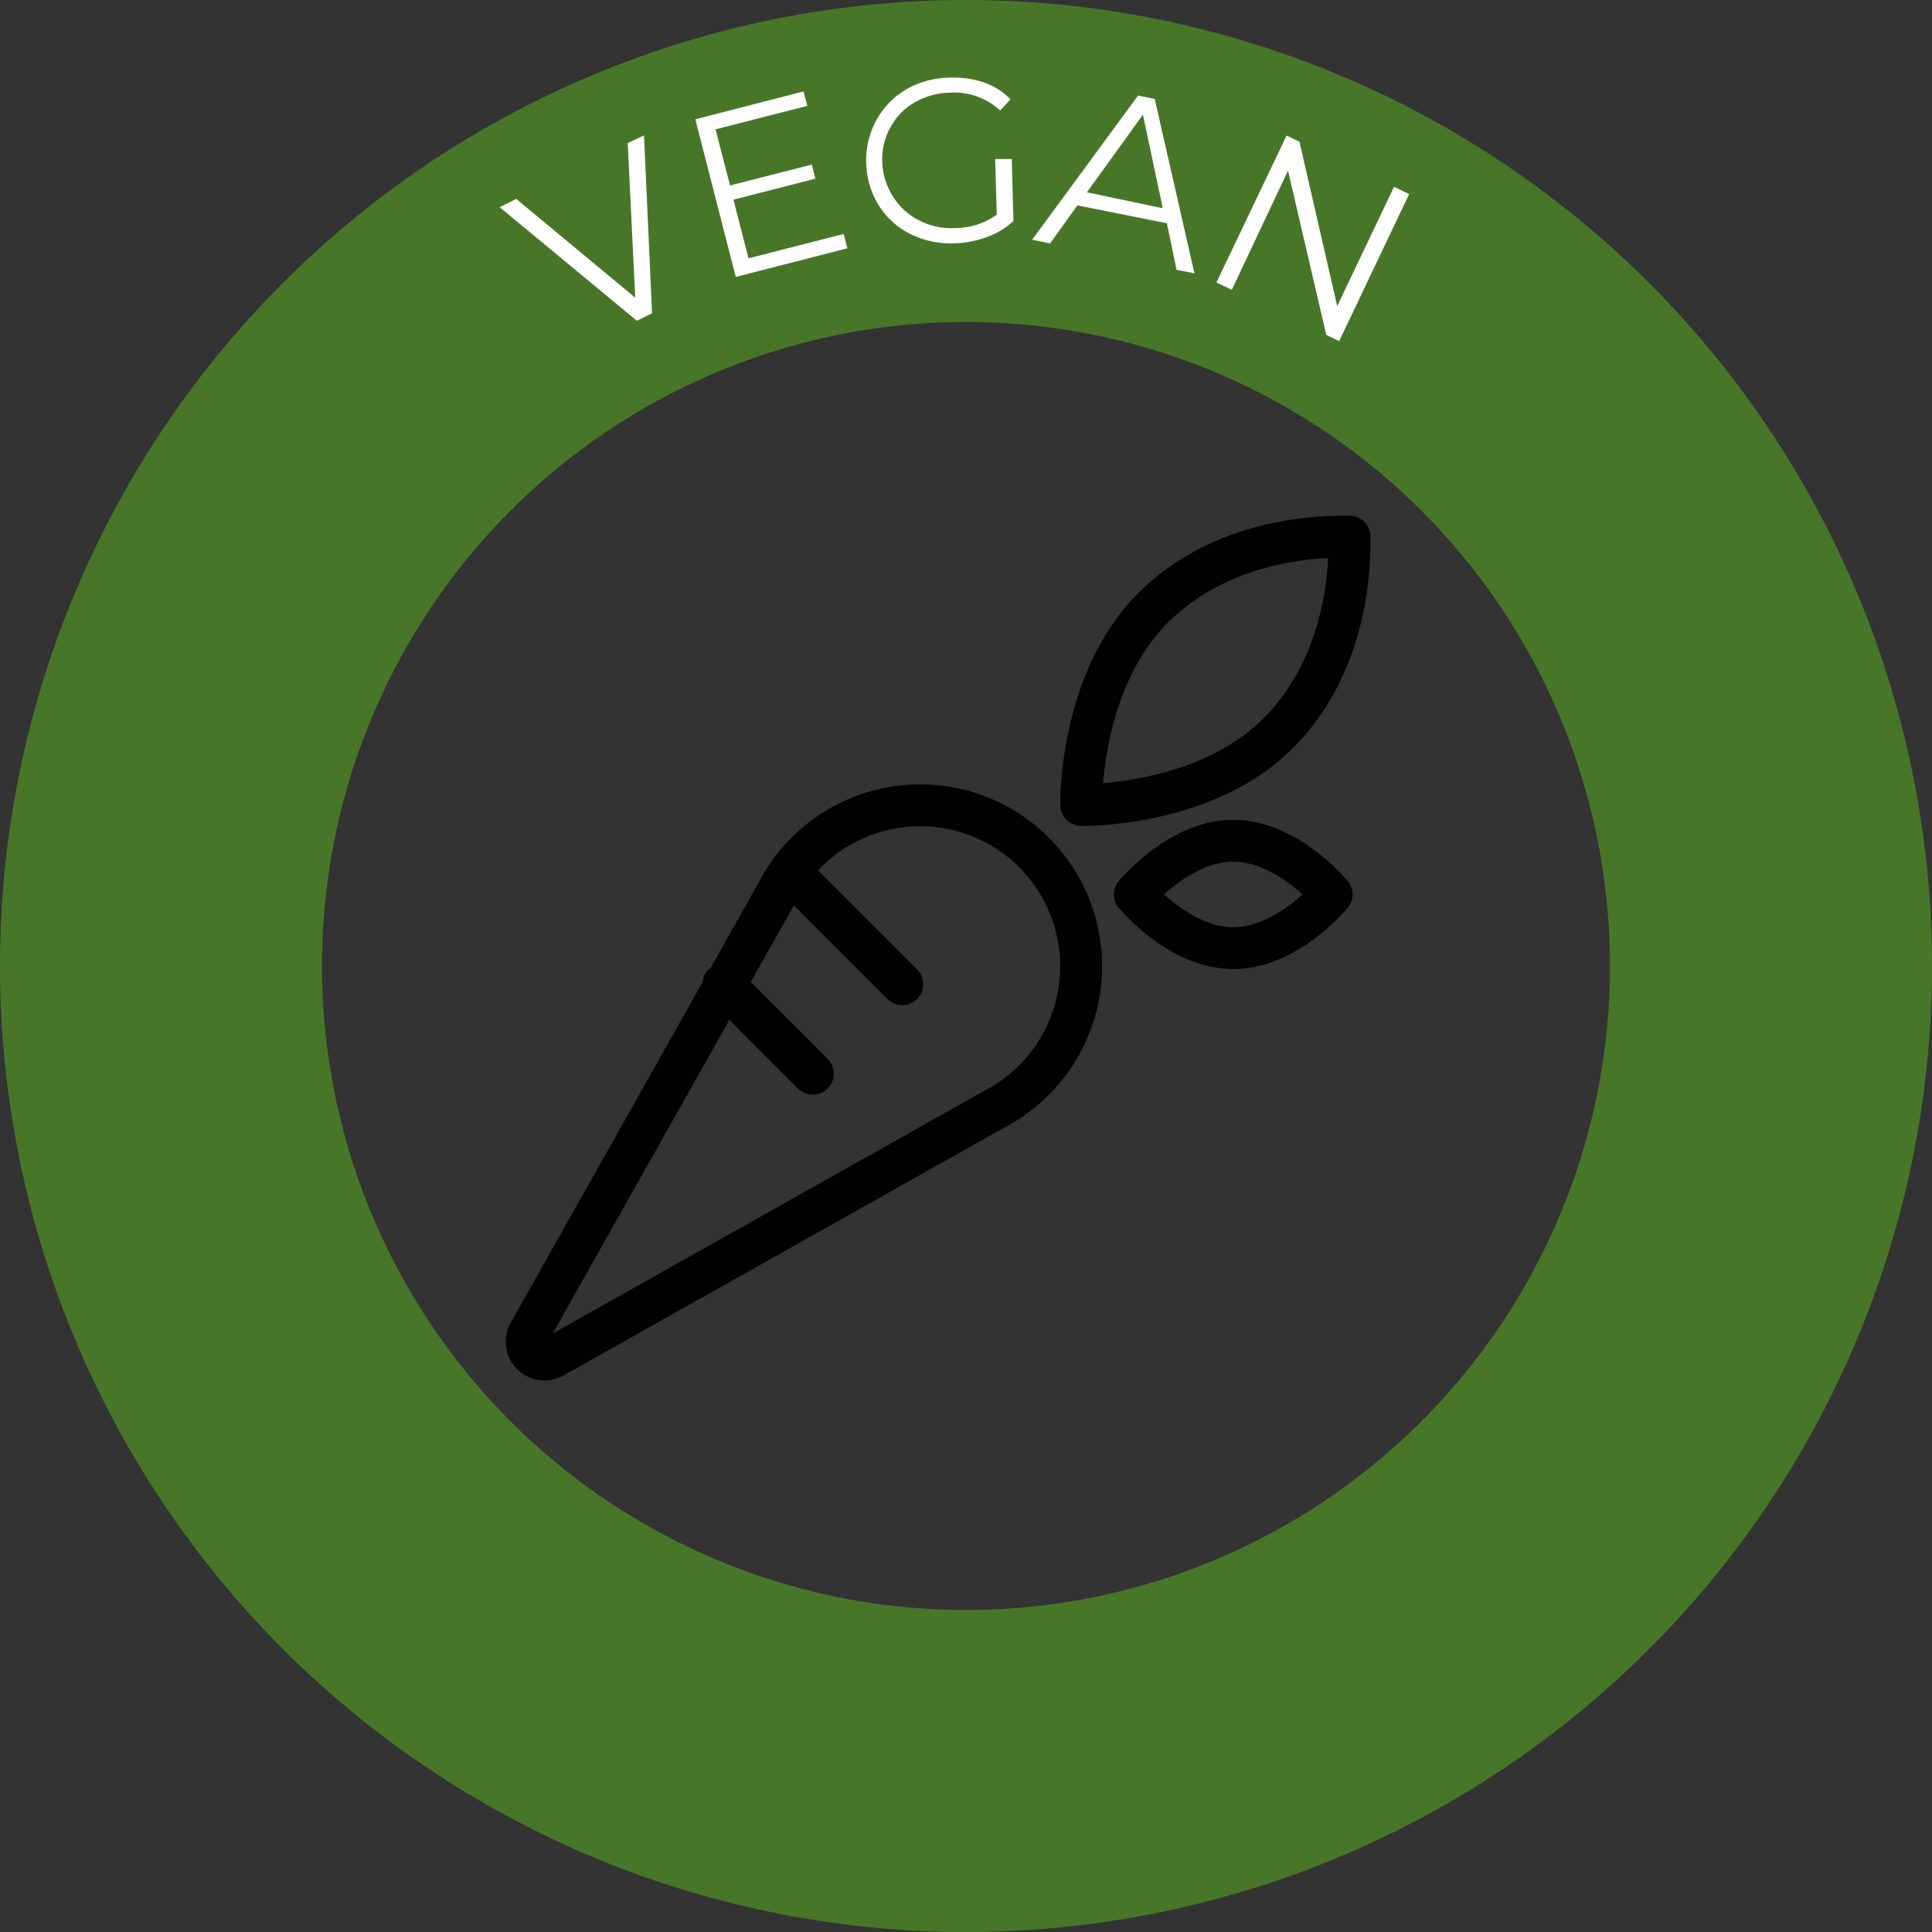<svg xmlns="http://www.w3.org/2000/svg" viewBox="0 0 108 108"><rect x="0" y="0" width="108" height="108" fill="#333333" stroke="none"/><g data-name="Layer 2"><g data-name="Layer 1"><path d="M54 0a54 54 0 1 0 54 54A54 54 0 0 0 54 0zm0 90a36 36 0 1 1 36-36 36 36 0 0 1-36 36z" fill="#487629"/><path d="M36 7.57l.45 9.94-.85.42-7.67-6.35.93-.46 6.65 5.52L35.09 8zm11.16 5.51l.21.8-6.24 1.6-2.26-8.81 6.05-1.56.21.81L40 7.23l.81 3.14 4.57-1.17.2.79L41 11.16l.84 3.28zm8.47-4.19h.93l.09 3.47a4.4 4.4 0 0 1-1.48.89 5.61 5.61 0 0 1-1.83.35 5 5 0 0 1-2.47-.53 4.41 4.41 0 0 1-1.76-1.61 4.72 4.72 0 0 1-.69-2.36A4.65 4.65 0 0 1 49 6.7 4.5 4.5 0 0 1 50.65 5a5 5 0 0 1 2.46-.66 5.23 5.23 0 0 1 1.89.27 3.79 3.79 0 0 1 1.49.94l-.58.63a3.74 3.74 0 0 0-2.77-1 4.07 4.07 0 0 0-2 .54 3.5 3.5 0 0 0-1.36 1.39 3.64 3.64 0 0 0-.46 1.94 3.75 3.75 0 0 0 .61 1.95 3.62 3.62 0 0 0 1.43 1.31 3.9 3.9 0 0 0 2 .44 4 4 0 0 0 2.36-.75zm9.6 3.59l-5-1-1.53 2.13-1-.21 5.92-8.06.93.19 2.22 9.75-1-.2zm-.23-.84l-1.11-5.23-3.13 4.34zm13.77-.79l-3.91 8.22-.72-.35L72 9.54l-3.14 6.66-.86-.41 3.92-8.21.72.34 2.11 9.19 3.18-6.67z" fill="#fff"/><path d="M57.8 47.65a9 9 0 0 0-14.35 2.22c-.11.21-13.85 24.59-13.85 24.59a1 1 0 0 0-.16.54 1 1 0 0 0 1 1 1 1 0 0 0 .54-.16L55.59 62a9 9 0 0 0 2.21-14.35zM75.44 30c0 1 .14 6.86-4 11s-11 4-11 4-.14-6.85 4-11 10-4 11-4zm-1 20s-2.46 3-5.5 3-5.5-3-5.5-3 2.46-3 5.5-3 5.5 3 5.5 3zm-30-.98l6 6m-10 0l5 5" fill="none" stroke="#010101" stroke-linecap="round" stroke-linejoin="round" stroke-width="2.34"/></g></g></svg>